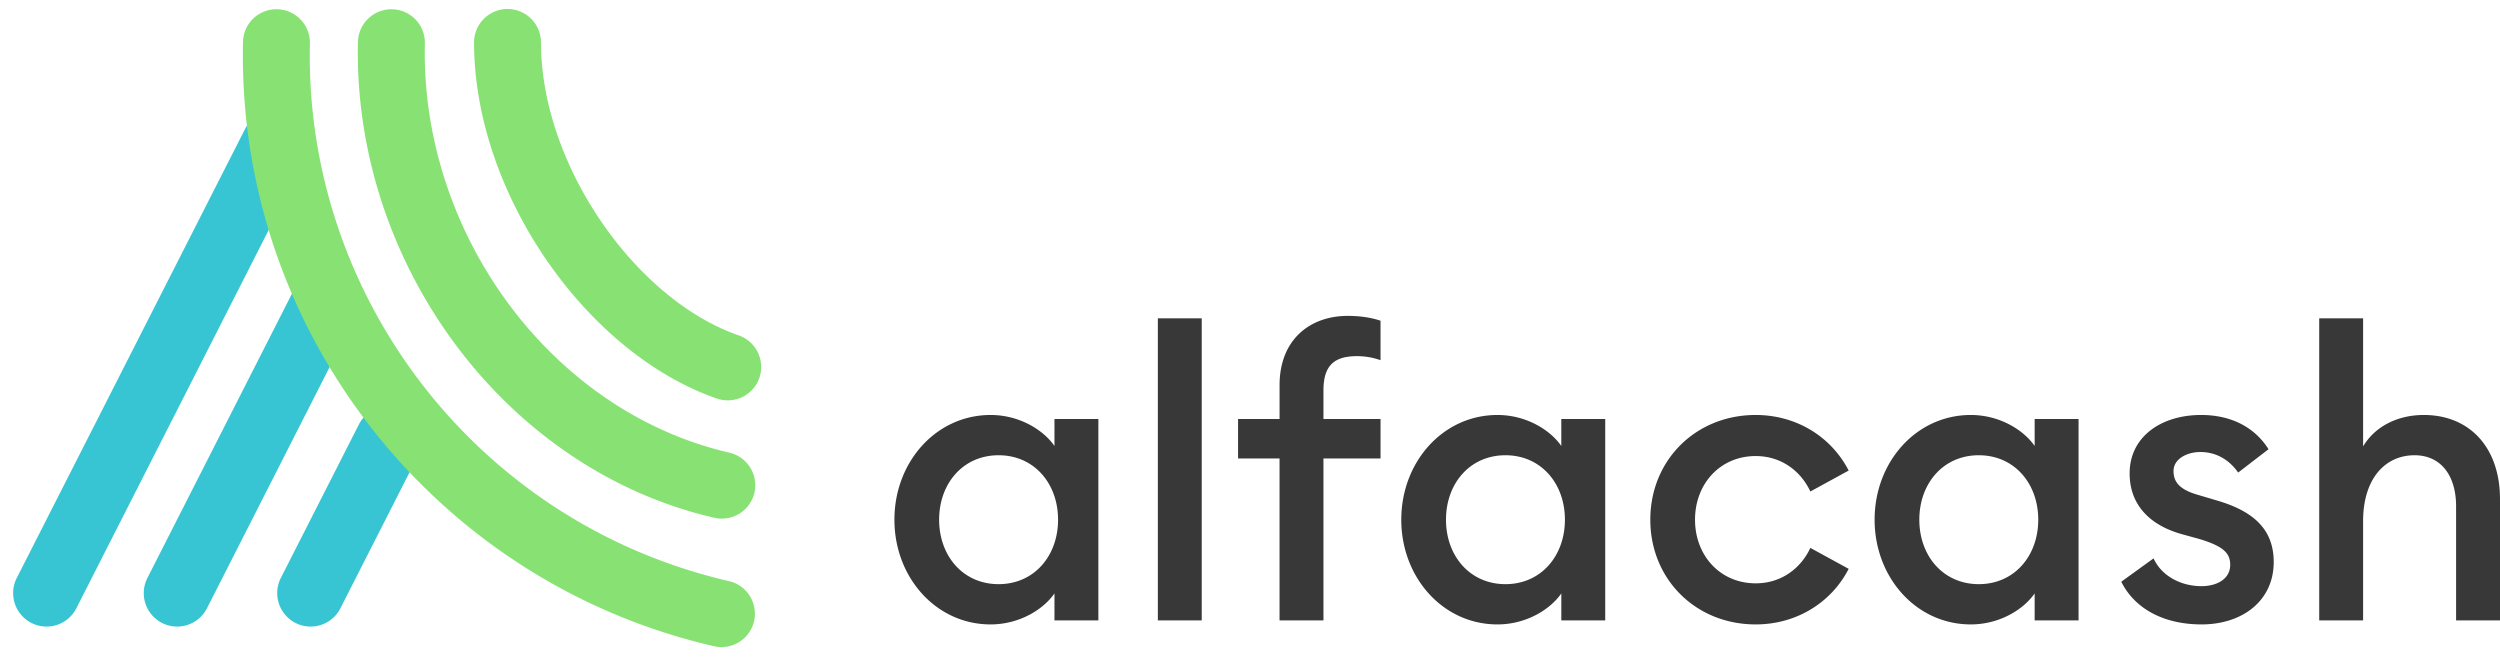 <svg
  xmlns="http://www.w3.org/2000/svg"
  width="121"
  height="32"
  viewBox="0 0 121 32"
>
  <g fill="none" fill-rule="evenodd">
    <path
      fill="#37C5D3"
      d="M14.034 5.539a1.62 1.62 0 0 1 .708 2.177L3.694 29.443a1.616 1.616 0 0 1-2.172.708l-.002-.001a1.621 1.621 0 0 1-.708-2.178L11.86 6.245a1.616 1.616 0 0 1 2.172-.708l.002.002zm2.338 7.837a1.62 1.62 0 0 1 .707 2.177l-7.063 13.89a1.616 1.616 0 0 1-2.172.708l-.002-.001a1.62 1.62 0 0 1-.707-2.178l7.063-13.89a1.613 1.613 0 0 1 2.171-.707h.003zm3.172 6.462a1.62 1.62 0 0 1 .708 2.177l-3.777 7.428a1.616 1.616 0 0 1-2.172.708l-.002-.001a1.621 1.621 0 0 1-.708-2.178l3.777-7.428a1.615 1.615 0 0 1 2.172-.707h.002z"
    />
    <path
      fill="#87E273"
      fill-rule="nonzero"
      d="M22.944 2.054c.003 7.288 5.427 15.041 11.747 17.234a1.62 1.62 0 0 0 2.062-.996 1.619 1.619 0 0 0-1-2.059c-5.006-1.736-9.566-8.256-9.569-14.177a1.62 1.62 0 0 0-3.24-.002zm-11.182-.028c-.315 13.806 9.144 26.1 22.792 29.25a1.618 1.618 0 0 0 1.943-1.21 1.62 1.62 0 0 0-1.215-1.94C23.138 25.322 14.72 14.382 15 2.102A1.621 1.621 0 0 0 13.417.447a1.618 1.618 0 0 0-1.656 1.579z"
    />
    <path
      fill="#87E273"
      fill-rule="nonzero"
      d="M17.325 2.02c-.252 10.643 7.033 20.682 17.246 23.04a1.62 1.62 0 0 0 1.943-1.212 1.62 1.62 0 0 0-1.215-1.94C26.629 19.907 20.348 11.25 20.564 2.1a1.62 1.62 0 0 0-3.239-.079z"
    />
    <path
      fill="#383838"
      fill-rule="nonzero"
      d="M43.29 25.153c0-2.787 2.01-5.068 4.656-5.068 1.39 0 2.55.721 3.09 1.5V20.28h2.125v9.747h-2.125v-1.306c-.54.78-1.7 1.501-3.09 1.501-2.647 0-4.656-2.28-4.656-5.069zm7.92 0c0-1.754-1.159-3.119-2.878-3.119-1.72 0-2.878 1.365-2.878 3.12 0 1.754 1.159 3.119 2.878 3.119s2.878-1.365 2.878-3.12zm4.83 4.874V15.406h2.124v14.621h-2.125zm5.89 0V22.19h-2.008v-1.91h2.009v-1.638c0-2.183 1.448-3.353 3.303-3.353.656 0 1.178.097 1.584.234v1.91a3.407 3.407 0 0 0-1.14-.195c-1.101 0-1.623.449-1.623 1.658v1.384h2.763v1.91h-2.763v7.837h-2.124zm5.892-4.874c0-2.787 2.009-5.068 4.655-5.068 1.391 0 2.55.721 3.09 1.5V20.28h2.126v9.747h-2.125v-1.306c-.54.78-1.7 1.501-3.09 1.501-2.647 0-4.656-2.28-4.656-5.069zm7.92 0c0-1.754-1.16-3.119-2.878-3.119-1.72 0-2.878 1.365-2.878 3.12 0 1.754 1.158 3.119 2.878 3.119 1.719 0 2.878-1.365 2.878-3.12zm13.734 2.379c-.83 1.618-2.511 2.69-4.501 2.69-2.897 0-5.1-2.183-5.1-5.069 0-2.885 2.203-5.068 5.1-5.068 1.99 0 3.67 1.072 4.5 2.69l-1.854 1.014c-.463-.994-1.41-1.716-2.646-1.716-1.72 0-2.936 1.345-2.936 3.08 0 1.736 1.217 3.08 2.936 3.08 1.236 0 2.183-.72 2.646-1.715l1.855 1.014zm1.255-2.379c0-2.787 2.01-5.068 4.656-5.068 1.39 0 2.55.721 3.09 1.5V20.28h2.125v9.747h-2.125v-1.306c-.54.78-1.7 1.501-3.09 1.501-2.647 0-4.656-2.28-4.656-5.069zm7.92 0c0-1.754-1.159-3.119-2.878-3.119-1.72 0-2.878 1.365-2.878 3.12 0 1.754 1.159 3.119 2.878 3.119s2.878-1.365 2.878-3.12zm11.397 2.047c0 1.872-1.507 3.022-3.497 3.022-1.719 0-3.187-.682-3.882-2.066l1.564-1.131c.387.858 1.333 1.345 2.318 1.345.754 0 1.391-.35 1.391-1.033 0-.565-.328-.897-1.487-1.248l-.85-.234c-1.68-.468-2.55-1.54-2.53-2.982.019-1.736 1.525-2.788 3.457-2.788 1.449 0 2.588.585 3.265 1.657l-1.469 1.13c-.424-.604-1.043-.994-1.835-.994-.637 0-1.294.332-1.294.917 0 .467.213.877 1.16 1.15l.984.292c1.7.507 2.705 1.365 2.705 2.963zm2.202 2.827V15.406h2.124v6.2c.58-.975 1.681-1.521 2.937-1.521 2.24 0 3.689 1.598 3.689 4.074v5.868h-2.125V24.51c0-1.54-.772-2.476-2.009-2.476-1.41 0-2.492 1.111-2.492 3.197v4.796h-2.124z"
    />
  </g>
</svg>
